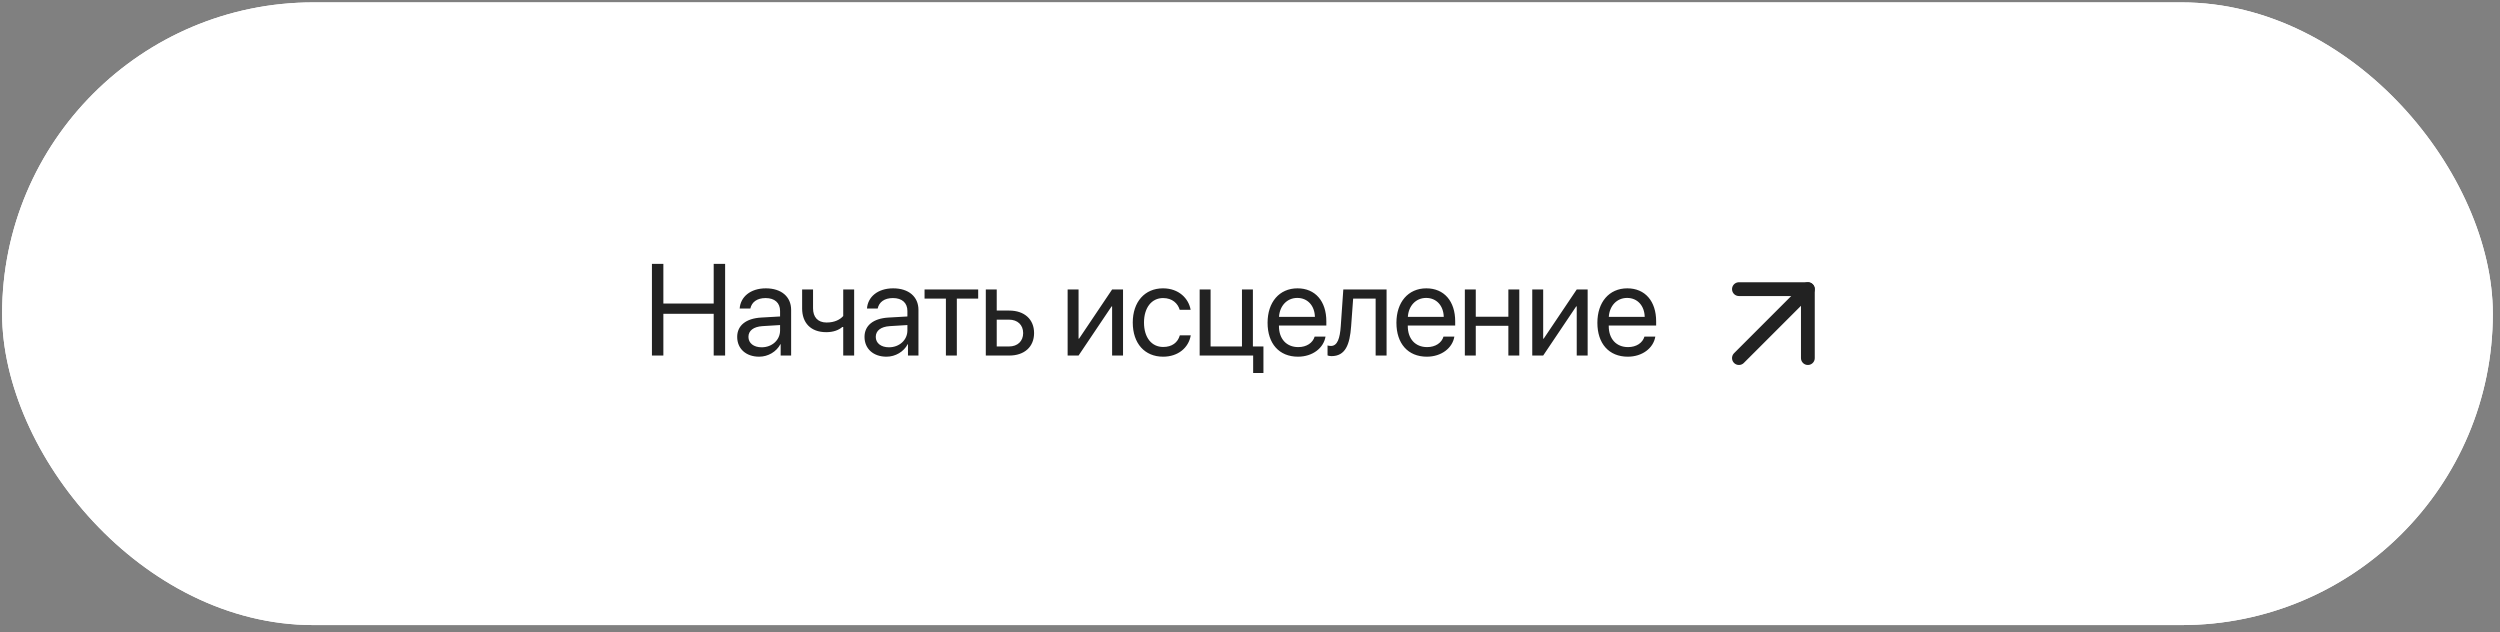 <?xml version="1.0" encoding="UTF-8"?> <svg xmlns="http://www.w3.org/2000/svg" width="269" height="68" viewBox="0 0 269 68" fill="none"><rect x="0" y="0" width="269" height="68" fill="#808080" stroke="none"/><rect x="0.228" y="0.257" width="268" height="67" rx="33.5" fill="white"></rect><rect x="0.228" y="0.257" width="268" height="67" rx="33.5" fill="white"></rect><path d="M78.023 38.257H76.793V33.766H71.378V38.257H70.148V28.393H71.378V32.659H76.793V28.393H78.023V38.257ZM81.954 37.369C83.075 37.369 83.936 36.583 83.936 35.557V34.976L82.036 35.092C81.079 35.154 80.532 35.578 80.532 36.248C80.532 36.924 81.099 37.369 81.954 37.369ZM81.687 38.38C80.272 38.38 79.322 37.526 79.322 36.248C79.322 35.031 80.259 34.265 81.899 34.169L83.936 34.053V33.459C83.936 32.59 83.362 32.071 82.378 32.071C81.462 32.071 80.888 32.502 80.737 33.199H79.589C79.671 31.968 80.723 31.025 82.405 31.025C84.073 31.025 85.126 31.927 85.126 33.342V38.257H83.998V37.034H83.971C83.547 37.847 82.644 38.38 81.687 38.38ZM91.907 38.257H90.731V35.188H90.629C90.246 35.516 89.679 35.742 88.906 35.742C87.204 35.742 86.309 34.709 86.309 33.192V31.148H87.484V33.178C87.484 34.108 87.984 34.703 88.941 34.703C89.822 34.703 90.403 34.374 90.731 34.005V31.148H91.907V38.257ZM95.654 37.369C96.775 37.369 97.636 36.583 97.636 35.557V34.976L95.736 35.092C94.779 35.154 94.232 35.578 94.232 36.248C94.232 36.924 94.799 37.369 95.654 37.369ZM95.387 38.38C93.972 38.38 93.022 37.526 93.022 36.248C93.022 35.031 93.958 34.265 95.599 34.169L97.636 34.053V33.459C97.636 32.59 97.062 32.071 96.078 32.071C95.162 32.071 94.587 32.502 94.437 33.199H93.288C93.37 31.968 94.423 31.025 96.105 31.025C97.773 31.025 98.826 31.927 98.826 33.342V38.257H97.698V37.034H97.67C97.246 37.847 96.344 38.38 95.387 38.38ZM105.252 31.148V32.126H102.955V38.257H101.779V32.126H99.482V31.148H105.252ZM108.574 34.395H107.248V37.28H108.574C109.497 37.28 110.092 36.706 110.092 35.837C110.092 34.962 109.49 34.395 108.574 34.395ZM106.072 38.257V31.148H107.248V33.417H108.595C110.222 33.417 111.267 34.354 111.267 35.837C111.267 37.321 110.222 38.257 108.595 38.257H106.072ZM116.053 38.257H114.877V31.148H116.053V36.439H116.108L119.663 31.148H120.838V38.257H119.663V32.966H119.608L116.053 38.257ZM128.112 33.335H126.936C126.731 32.652 126.15 32.071 125.145 32.071C123.908 32.071 123.094 33.117 123.094 34.703C123.094 36.33 123.922 37.334 125.159 37.334C126.102 37.334 126.724 36.87 126.95 36.084H128.126C127.893 37.43 126.752 38.38 125.152 38.38C123.177 38.38 121.885 36.965 121.885 34.703C121.885 32.488 123.17 31.025 125.138 31.025C126.854 31.025 127.9 32.126 128.112 33.335ZM135.946 40.137H134.839V38.257H129.083V31.148H130.259V37.28H133.636V31.148H134.812V37.28H135.946V40.137ZM139.59 32.057C138.476 32.057 137.697 32.912 137.621 34.094H141.484C141.456 32.905 140.711 32.057 139.59 32.057ZM141.456 36.22H142.625C142.42 37.464 141.217 38.38 139.665 38.38C137.628 38.38 136.391 36.965 136.391 34.73C136.391 32.522 137.649 31.025 139.611 31.025C141.532 31.025 142.714 32.419 142.714 34.573V35.024H137.615V35.092C137.615 36.453 138.414 37.348 139.693 37.348C140.595 37.348 141.258 36.89 141.456 36.22ZM145.38 35.12C145.237 37.081 144.765 38.319 143.268 38.319C143.063 38.319 142.926 38.278 142.844 38.244V37.17C142.906 37.191 143.036 37.225 143.207 37.225C143.911 37.225 144.177 36.398 144.266 35.092L144.54 31.148H149.195V38.257H148.019V32.126H145.599L145.38 35.12ZM153.454 32.057C152.34 32.057 151.56 32.912 151.485 34.094H155.348C155.32 32.905 154.575 32.057 153.454 32.057ZM155.32 36.22H156.489C156.284 37.464 155.081 38.38 153.529 38.38C151.492 38.38 150.255 36.965 150.255 34.73C150.255 32.522 151.513 31.025 153.474 31.025C155.395 31.025 156.578 32.419 156.578 34.573V35.024H151.478V35.092C151.478 36.453 152.278 37.348 153.557 37.348C154.459 37.348 155.122 36.89 155.32 36.22ZM162.3 38.257V35.058H158.793V38.257H157.617V31.148H158.793V34.081H162.3V31.148H163.476V38.257H162.3ZM166.046 38.257H164.871V31.148H166.046V36.439H166.101L169.656 31.148H170.831V38.257H169.656V32.966H169.601L166.046 38.257ZM175.077 32.057C173.963 32.057 173.183 32.912 173.108 34.094H176.97C176.943 32.905 176.198 32.057 175.077 32.057ZM176.943 36.22H178.112C177.907 37.464 176.704 38.38 175.152 38.38C173.115 38.38 171.878 36.965 171.878 34.73C171.878 32.522 173.135 31.025 175.097 31.025C177.018 31.025 178.201 32.419 178.201 34.573V35.024H173.101V35.092C173.101 36.453 173.901 37.348 175.179 37.348C176.082 37.348 176.745 36.89 176.943 36.22Z" fill="#222222"></path><path d="M187.109 38.53L194.526 31.112" stroke="#222222" stroke-width="1.484" stroke-linecap="round" stroke-linejoin="round"></path><path d="M187.109 31.112H194.526V38.53" stroke="#222222" stroke-width="1.484" stroke-linecap="round" stroke-linejoin="round"></path></svg> 